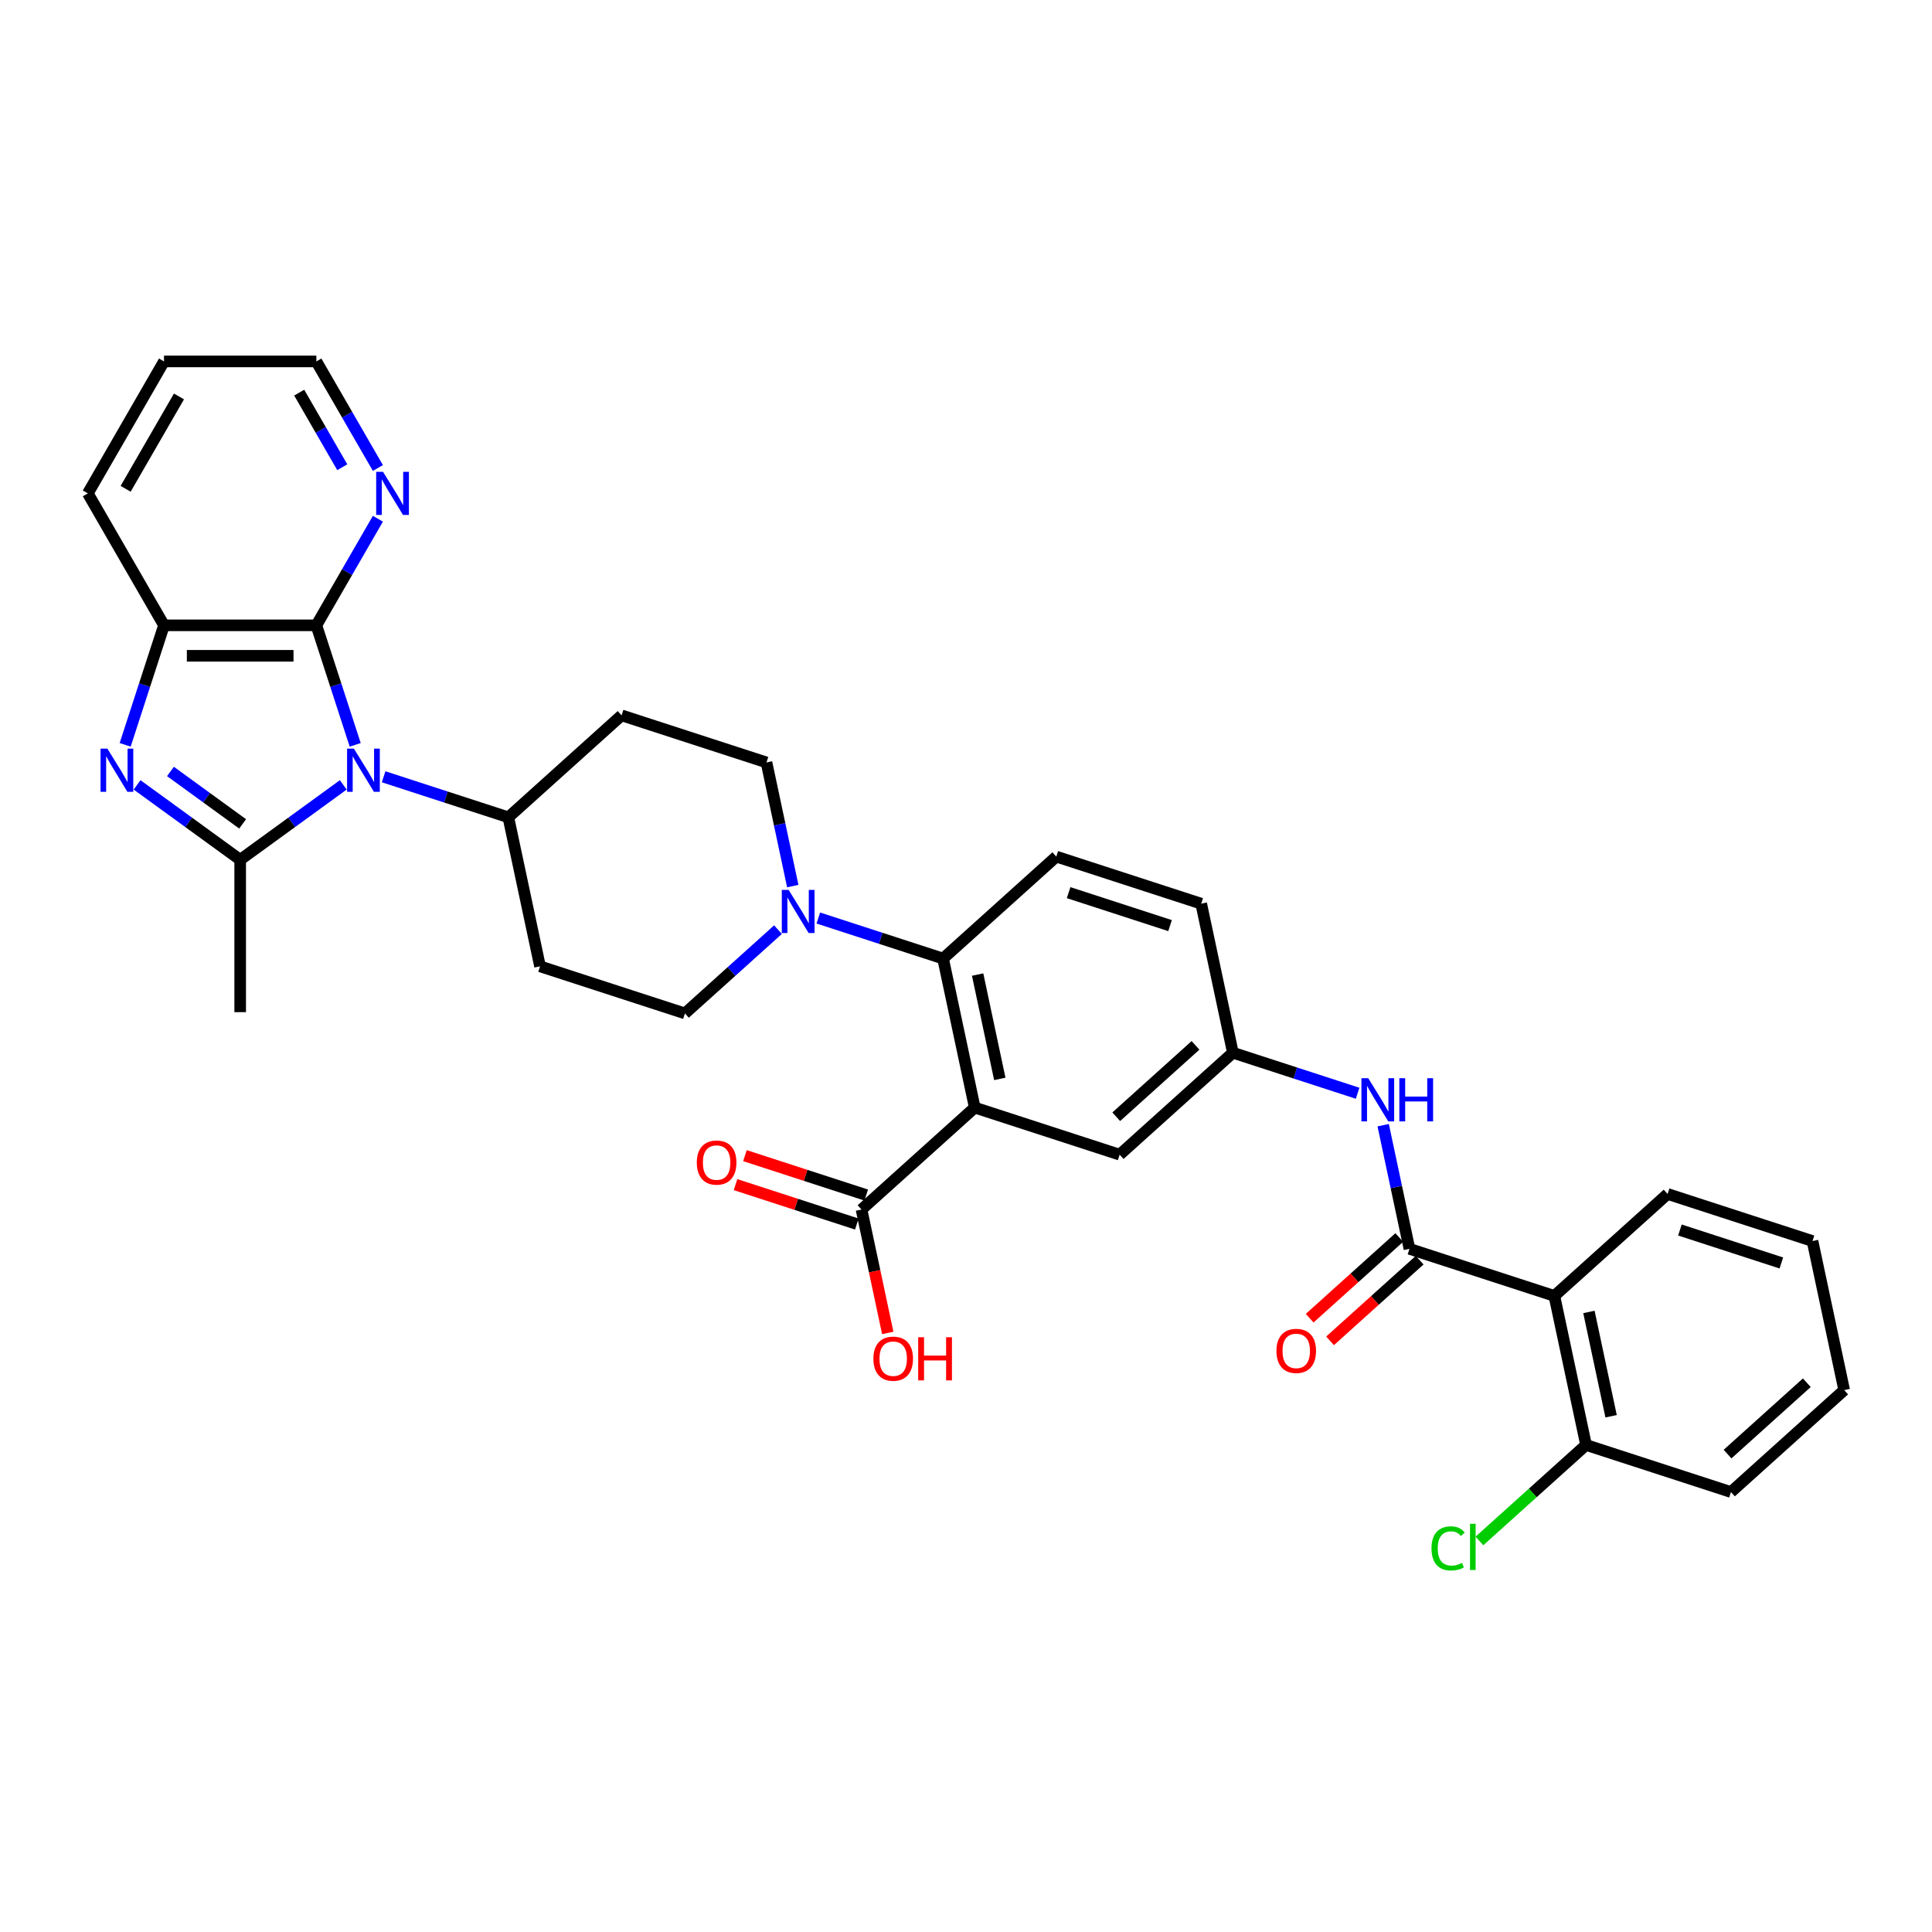 <?xml version='1.0' encoding='iso-8859-1'?>
<svg version='1.1' baseProfile='full'
              xmlns='http://www.w3.org/2000/svg'
                      xmlns:rdkit='http://www.rdkit.org/xml'
                      xmlns:xlink='http://www.w3.org/1999/xlink'
                  xml:space='preserve'
width='1000px' height='1000px' viewBox='0 0 1000 1000'>
<!-- END OF HEADER -->
<rect style='opacity:1.0;fill:#FFFFFF;stroke:none' width='1000' height='1000' x='0' y='0'> </rect>
<path class='bond-0' d='M 177.677,406.253 L 150.997,425.637' style='fill:none;fill-rule:evenodd;stroke:#0000FF;stroke-width:6px;stroke-linecap:butt;stroke-linejoin:miter;stroke-opacity:1' />
<path class='bond-0' d='M 150.997,425.637 L 124.317,445.021' style='fill:none;fill-rule:evenodd;stroke:#000000;stroke-width:6px;stroke-linecap:butt;stroke-linejoin:miter;stroke-opacity:1' />
<path class='bond-3' d='M 183.85,385.528 L 173.799,354.596' style='fill:none;fill-rule:evenodd;stroke:#0000FF;stroke-width:6px;stroke-linecap:butt;stroke-linejoin:miter;stroke-opacity:1' />
<path class='bond-3' d='M 173.799,354.596 L 163.749,323.664' style='fill:none;fill-rule:evenodd;stroke:#000000;stroke-width:6px;stroke-linecap:butt;stroke-linejoin:miter;stroke-opacity:1' />
<path class='bond-11' d='M 198.56,402.06 L 230.841,412.548' style='fill:none;fill-rule:evenodd;stroke:#0000FF;stroke-width:6px;stroke-linecap:butt;stroke-linejoin:miter;stroke-opacity:1' />
<path class='bond-11' d='M 230.841,412.548 L 263.122,423.037' style='fill:none;fill-rule:evenodd;stroke:#000000;stroke-width:6px;stroke-linecap:butt;stroke-linejoin:miter;stroke-opacity:1' />
<path class='bond-1' d='M 124.317,445.021 L 97.637,425.637' style='fill:none;fill-rule:evenodd;stroke:#000000;stroke-width:6px;stroke-linecap:butt;stroke-linejoin:miter;stroke-opacity:1' />
<path class='bond-1' d='M 97.637,425.637 L 70.957,406.253' style='fill:none;fill-rule:evenodd;stroke:#0000FF;stroke-width:6px;stroke-linecap:butt;stroke-linejoin:miter;stroke-opacity:1' />
<path class='bond-1' d='M 125.584,426.446 L 106.908,412.877' style='fill:none;fill-rule:evenodd;stroke:#000000;stroke-width:6px;stroke-linecap:butt;stroke-linejoin:miter;stroke-opacity:1' />
<path class='bond-1' d='M 106.908,412.877 L 88.232,399.308' style='fill:none;fill-rule:evenodd;stroke:#0000FF;stroke-width:6px;stroke-linecap:butt;stroke-linejoin:miter;stroke-opacity:1' />
<path class='bond-25' d='M 124.317,445.021 L 124.317,523.884' style='fill:none;fill-rule:evenodd;stroke:#000000;stroke-width:6px;stroke-linecap:butt;stroke-linejoin:miter;stroke-opacity:1' />
<path class='bond-34' d='M 64.785,385.528 L 74.835,354.596' style='fill:none;fill-rule:evenodd;stroke:#0000FF;stroke-width:6px;stroke-linecap:butt;stroke-linejoin:miter;stroke-opacity:1' />
<path class='bond-34' d='M 74.835,354.596 L 84.886,323.664' style='fill:none;fill-rule:evenodd;stroke:#000000;stroke-width:6px;stroke-linecap:butt;stroke-linejoin:miter;stroke-opacity:1' />
<path class='bond-2' d='M 504.527,573.286 L 488.131,496.147' style='fill:none;fill-rule:evenodd;stroke:#000000;stroke-width:6px;stroke-linecap:butt;stroke-linejoin:miter;stroke-opacity:1' />
<path class='bond-2' d='M 517.496,558.436 L 506.018,504.438' style='fill:none;fill-rule:evenodd;stroke:#000000;stroke-width:6px;stroke-linecap:butt;stroke-linejoin:miter;stroke-opacity:1' />
<path class='bond-9' d='M 504.527,573.286 L 445.921,626.056' style='fill:none;fill-rule:evenodd;stroke:#000000;stroke-width:6px;stroke-linecap:butt;stroke-linejoin:miter;stroke-opacity:1' />
<path class='bond-13' d='M 504.527,573.286 L 579.53,597.656' style='fill:none;fill-rule:evenodd;stroke:#000000;stroke-width:6px;stroke-linecap:butt;stroke-linejoin:miter;stroke-opacity:1' />
<path class='bond-7' d='M 163.749,323.664 L 84.886,323.664' style='fill:none;fill-rule:evenodd;stroke:#000000;stroke-width:6px;stroke-linecap:butt;stroke-linejoin:miter;stroke-opacity:1' />
<path class='bond-7' d='M 151.919,339.437 L 96.715,339.437' style='fill:none;fill-rule:evenodd;stroke:#000000;stroke-width:6px;stroke-linecap:butt;stroke-linejoin:miter;stroke-opacity:1' />
<path class='bond-12' d='M 163.749,323.664 L 179.672,296.085' style='fill:none;fill-rule:evenodd;stroke:#000000;stroke-width:6px;stroke-linecap:butt;stroke-linejoin:miter;stroke-opacity:1' />
<path class='bond-12' d='M 179.672,296.085 L 195.595,268.505' style='fill:none;fill-rule:evenodd;stroke:#0000FF;stroke-width:6px;stroke-linecap:butt;stroke-linejoin:miter;stroke-opacity:1' />
<path class='bond-4' d='M 729.536,646.396 L 722.734,614.396' style='fill:none;fill-rule:evenodd;stroke:#000000;stroke-width:6px;stroke-linecap:butt;stroke-linejoin:miter;stroke-opacity:1' />
<path class='bond-4' d='M 722.734,614.396 L 715.933,582.395' style='fill:none;fill-rule:evenodd;stroke:#0000FF;stroke-width:6px;stroke-linecap:butt;stroke-linejoin:miter;stroke-opacity:1' />
<path class='bond-6' d='M 729.536,646.396 L 804.539,670.766' style='fill:none;fill-rule:evenodd;stroke:#000000;stroke-width:6px;stroke-linecap:butt;stroke-linejoin:miter;stroke-opacity:1' />
<path class='bond-21' d='M 724.259,640.536 L 701.068,661.417' style='fill:none;fill-rule:evenodd;stroke:#000000;stroke-width:6px;stroke-linecap:butt;stroke-linejoin:miter;stroke-opacity:1' />
<path class='bond-21' d='M 701.068,661.417 L 677.877,682.299' style='fill:none;fill-rule:evenodd;stroke:#FF0000;stroke-width:6px;stroke-linecap:butt;stroke-linejoin:miter;stroke-opacity:1' />
<path class='bond-21' d='M 734.813,652.257 L 711.622,673.138' style='fill:none;fill-rule:evenodd;stroke:#000000;stroke-width:6px;stroke-linecap:butt;stroke-linejoin:miter;stroke-opacity:1' />
<path class='bond-21' d='M 711.622,673.138 L 688.431,694.02' style='fill:none;fill-rule:evenodd;stroke:#FF0000;stroke-width:6px;stroke-linecap:butt;stroke-linejoin:miter;stroke-opacity:1' />
<path class='bond-5' d='M 488.131,496.147 L 455.85,485.658' style='fill:none;fill-rule:evenodd;stroke:#000000;stroke-width:6px;stroke-linecap:butt;stroke-linejoin:miter;stroke-opacity:1' />
<path class='bond-5' d='M 455.85,485.658 L 423.569,475.169' style='fill:none;fill-rule:evenodd;stroke:#0000FF;stroke-width:6px;stroke-linecap:butt;stroke-linejoin:miter;stroke-opacity:1' />
<path class='bond-14' d='M 488.131,496.147 L 546.737,443.377' style='fill:none;fill-rule:evenodd;stroke:#000000;stroke-width:6px;stroke-linecap:butt;stroke-linejoin:miter;stroke-opacity:1' />
<path class='bond-20' d='M 804.539,670.766 L 820.936,747.906' style='fill:none;fill-rule:evenodd;stroke:#000000;stroke-width:6px;stroke-linecap:butt;stroke-linejoin:miter;stroke-opacity:1' />
<path class='bond-20' d='M 822.427,679.058 L 833.904,733.055' style='fill:none;fill-rule:evenodd;stroke:#000000;stroke-width:6px;stroke-linecap:butt;stroke-linejoin:miter;stroke-opacity:1' />
<path class='bond-27' d='M 804.539,670.766 L 863.146,617.997' style='fill:none;fill-rule:evenodd;stroke:#000000;stroke-width:6px;stroke-linecap:butt;stroke-linejoin:miter;stroke-opacity:1' />
<path class='bond-28' d='M 84.886,323.664 L 45.455,255.367' style='fill:none;fill-rule:evenodd;stroke:#000000;stroke-width:6px;stroke-linecap:butt;stroke-linejoin:miter;stroke-opacity:1' />
<path class='bond-8' d='M 410.335,458.638 L 403.533,426.638' style='fill:none;fill-rule:evenodd;stroke:#0000FF;stroke-width:6px;stroke-linecap:butt;stroke-linejoin:miter;stroke-opacity:1' />
<path class='bond-8' d='M 403.533,426.638 L 396.731,394.637' style='fill:none;fill-rule:evenodd;stroke:#000000;stroke-width:6px;stroke-linecap:butt;stroke-linejoin:miter;stroke-opacity:1' />
<path class='bond-35' d='M 402.686,481.178 L 378.604,502.862' style='fill:none;fill-rule:evenodd;stroke:#0000FF;stroke-width:6px;stroke-linecap:butt;stroke-linejoin:miter;stroke-opacity:1' />
<path class='bond-35' d='M 378.604,502.862 L 354.521,524.546' style='fill:none;fill-rule:evenodd;stroke:#000000;stroke-width:6px;stroke-linecap:butt;stroke-linejoin:miter;stroke-opacity:1' />
<path class='bond-22' d='M 448.358,618.556 L 416.968,608.356' style='fill:none;fill-rule:evenodd;stroke:#000000;stroke-width:6px;stroke-linecap:butt;stroke-linejoin:miter;stroke-opacity:1' />
<path class='bond-22' d='M 416.968,608.356 L 385.579,598.157' style='fill:none;fill-rule:evenodd;stroke:#FF0000;stroke-width:6px;stroke-linecap:butt;stroke-linejoin:miter;stroke-opacity:1' />
<path class='bond-22' d='M 443.484,633.556 L 412.094,623.357' style='fill:none;fill-rule:evenodd;stroke:#000000;stroke-width:6px;stroke-linecap:butt;stroke-linejoin:miter;stroke-opacity:1' />
<path class='bond-22' d='M 412.094,623.357 L 380.705,613.158' style='fill:none;fill-rule:evenodd;stroke:#FF0000;stroke-width:6px;stroke-linecap:butt;stroke-linejoin:miter;stroke-opacity:1' />
<path class='bond-24' d='M 445.921,626.056 L 452.709,657.993' style='fill:none;fill-rule:evenodd;stroke:#000000;stroke-width:6px;stroke-linecap:butt;stroke-linejoin:miter;stroke-opacity:1' />
<path class='bond-24' d='M 452.709,657.993 L 459.498,689.931' style='fill:none;fill-rule:evenodd;stroke:#FF0000;stroke-width:6px;stroke-linecap:butt;stroke-linejoin:miter;stroke-opacity:1' />
<path class='bond-10' d='M 702.698,565.864 L 670.418,555.375' style='fill:none;fill-rule:evenodd;stroke:#0000FF;stroke-width:6px;stroke-linecap:butt;stroke-linejoin:miter;stroke-opacity:1' />
<path class='bond-10' d='M 670.418,555.375 L 638.137,544.887' style='fill:none;fill-rule:evenodd;stroke:#000000;stroke-width:6px;stroke-linecap:butt;stroke-linejoin:miter;stroke-opacity:1' />
<path class='bond-15' d='M 263.122,423.037 L 279.518,500.176' style='fill:none;fill-rule:evenodd;stroke:#000000;stroke-width:6px;stroke-linecap:butt;stroke-linejoin:miter;stroke-opacity:1' />
<path class='bond-16' d='M 263.122,423.037 L 321.728,370.267' style='fill:none;fill-rule:evenodd;stroke:#000000;stroke-width:6px;stroke-linecap:butt;stroke-linejoin:miter;stroke-opacity:1' />
<path class='bond-29' d='M 195.595,242.228 L 179.672,214.649' style='fill:none;fill-rule:evenodd;stroke:#0000FF;stroke-width:6px;stroke-linecap:butt;stroke-linejoin:miter;stroke-opacity:1' />
<path class='bond-29' d='M 179.672,214.649 L 163.749,187.07' style='fill:none;fill-rule:evenodd;stroke:#000000;stroke-width:6px;stroke-linecap:butt;stroke-linejoin:miter;stroke-opacity:1' />
<path class='bond-29' d='M 177.158,241.841 L 166.012,222.535' style='fill:none;fill-rule:evenodd;stroke:#0000FF;stroke-width:6px;stroke-linecap:butt;stroke-linejoin:miter;stroke-opacity:1' />
<path class='bond-29' d='M 166.012,222.535 L 154.866,203.23' style='fill:none;fill-rule:evenodd;stroke:#000000;stroke-width:6px;stroke-linecap:butt;stroke-linejoin:miter;stroke-opacity:1' />
<path class='bond-37' d='M 579.53,597.656 L 638.137,544.887' style='fill:none;fill-rule:evenodd;stroke:#000000;stroke-width:6px;stroke-linecap:butt;stroke-linejoin:miter;stroke-opacity:1' />
<path class='bond-37' d='M 577.767,578.02 L 618.792,541.081' style='fill:none;fill-rule:evenodd;stroke:#000000;stroke-width:6px;stroke-linecap:butt;stroke-linejoin:miter;stroke-opacity:1' />
<path class='bond-23' d='M 546.737,443.377 L 621.74,467.747' style='fill:none;fill-rule:evenodd;stroke:#000000;stroke-width:6px;stroke-linecap:butt;stroke-linejoin:miter;stroke-opacity:1' />
<path class='bond-23' d='M 553.114,462.033 L 605.616,479.092' style='fill:none;fill-rule:evenodd;stroke:#000000;stroke-width:6px;stroke-linecap:butt;stroke-linejoin:miter;stroke-opacity:1' />
<path class='bond-19' d='M 279.518,500.176 L 354.521,524.546' style='fill:none;fill-rule:evenodd;stroke:#000000;stroke-width:6px;stroke-linecap:butt;stroke-linejoin:miter;stroke-opacity:1' />
<path class='bond-18' d='M 321.728,370.267 L 396.731,394.637' style='fill:none;fill-rule:evenodd;stroke:#000000;stroke-width:6px;stroke-linecap:butt;stroke-linejoin:miter;stroke-opacity:1' />
<path class='bond-17' d='M 638.137,544.887 L 621.74,467.747' style='fill:none;fill-rule:evenodd;stroke:#000000;stroke-width:6px;stroke-linecap:butt;stroke-linejoin:miter;stroke-opacity:1' />
<path class='bond-26' d='M 820.936,747.906 L 793.344,772.75' style='fill:none;fill-rule:evenodd;stroke:#000000;stroke-width:6px;stroke-linecap:butt;stroke-linejoin:miter;stroke-opacity:1' />
<path class='bond-26' d='M 793.344,772.75 L 765.752,797.593' style='fill:none;fill-rule:evenodd;stroke:#00CC00;stroke-width:6px;stroke-linecap:butt;stroke-linejoin:miter;stroke-opacity:1' />
<path class='bond-30' d='M 820.936,747.906 L 895.939,772.276' style='fill:none;fill-rule:evenodd;stroke:#000000;stroke-width:6px;stroke-linecap:butt;stroke-linejoin:miter;stroke-opacity:1' />
<path class='bond-32' d='M 863.146,617.997 L 938.149,642.367' style='fill:none;fill-rule:evenodd;stroke:#000000;stroke-width:6px;stroke-linecap:butt;stroke-linejoin:miter;stroke-opacity:1' />
<path class='bond-32' d='M 869.522,636.653 L 922.025,653.712' style='fill:none;fill-rule:evenodd;stroke:#000000;stroke-width:6px;stroke-linecap:butt;stroke-linejoin:miter;stroke-opacity:1' />
<path class='bond-36' d='M 45.455,255.367 L 84.886,187.07' style='fill:none;fill-rule:evenodd;stroke:#000000;stroke-width:6px;stroke-linecap:butt;stroke-linejoin:miter;stroke-opacity:1' />
<path class='bond-36' d='M 65.029,253.008 L 92.631,205.2' style='fill:none;fill-rule:evenodd;stroke:#000000;stroke-width:6px;stroke-linecap:butt;stroke-linejoin:miter;stroke-opacity:1' />
<path class='bond-31' d='M 163.749,187.07 L 84.886,187.07' style='fill:none;fill-rule:evenodd;stroke:#000000;stroke-width:6px;stroke-linecap:butt;stroke-linejoin:miter;stroke-opacity:1' />
<path class='bond-38' d='M 895.939,772.276 L 954.545,719.506' style='fill:none;fill-rule:evenodd;stroke:#000000;stroke-width:6px;stroke-linecap:butt;stroke-linejoin:miter;stroke-opacity:1' />
<path class='bond-38' d='M 894.176,752.639 L 935.201,715.7' style='fill:none;fill-rule:evenodd;stroke:#000000;stroke-width:6px;stroke-linecap:butt;stroke-linejoin:miter;stroke-opacity:1' />
<path class='bond-33' d='M 938.149,642.367 L 954.545,719.506' style='fill:none;fill-rule:evenodd;stroke:#000000;stroke-width:6px;stroke-linecap:butt;stroke-linejoin:miter;stroke-opacity:1' />
<path  class='atom-0' d='M 183.182 387.5
L 190.5 399.329
Q 191.226 400.497, 192.393 402.61
Q 193.56 404.724, 193.623 404.85
L 193.623 387.5
L 196.589 387.5
L 196.589 409.834
L 193.529 409.834
L 185.674 396.9
Q 184.759 395.386, 183.781 393.651
Q 182.835 391.916, 182.551 391.38
L 182.551 409.834
L 179.649 409.834
L 179.649 387.5
L 183.182 387.5
' fill='#0000FF'/>
<path  class='atom-2' d='M 55.579 387.5
L 62.898 399.329
Q 63.623 400.497, 64.79 402.61
Q 65.957 404.724, 66.021 404.85
L 66.021 387.5
L 68.986 387.5
L 68.986 409.834
L 65.926 409.834
L 58.071 396.9
Q 57.157 395.386, 56.179 393.651
Q 55.232 391.916, 54.948 391.38
L 54.948 409.834
L 52.046 409.834
L 52.046 387.5
L 55.579 387.5
' fill='#0000FF'/>
<path  class='atom-9' d='M 408.191 460.61
L 415.509 472.439
Q 416.235 473.606, 417.402 475.72
Q 418.569 477.834, 418.632 477.96
L 418.632 460.61
L 421.598 460.61
L 421.598 482.944
L 418.538 482.944
L 410.683 470.01
Q 409.768 468.496, 408.79 466.761
Q 407.844 465.026, 407.56 464.49
L 407.56 482.944
L 404.658 482.944
L 404.658 460.61
L 408.191 460.61
' fill='#0000FF'/>
<path  class='atom-11' d='M 708.203 558.09
L 715.522 569.919
Q 716.247 571.086, 717.414 573.2
Q 718.581 575.313, 718.645 575.44
L 718.645 558.09
L 721.61 558.09
L 721.61 580.424
L 718.55 580.424
L 710.695 567.49
Q 709.78 565.976, 708.802 564.241
Q 707.856 562.506, 707.572 561.97
L 707.572 580.424
L 704.67 580.424
L 704.67 558.09
L 708.203 558.09
' fill='#0000FF'/>
<path  class='atom-11' d='M 724.291 558.09
L 727.319 558.09
L 727.319 567.585
L 738.739 567.585
L 738.739 558.09
L 741.767 558.09
L 741.767 580.424
L 738.739 580.424
L 738.739 570.108
L 727.319 570.108
L 727.319 580.424
L 724.291 580.424
L 724.291 558.09
' fill='#0000FF'/>
<path  class='atom-13' d='M 198.243 244.2
L 205.562 256.029
Q 206.287 257.196, 207.455 259.31
Q 208.622 261.423, 208.685 261.55
L 208.685 244.2
L 211.65 244.2
L 211.65 266.534
L 208.59 266.534
L 200.735 253.6
Q 199.821 252.086, 198.843 250.351
Q 197.896 248.616, 197.613 248.08
L 197.613 266.534
L 194.71 266.534
L 194.71 244.2
L 198.243 244.2
' fill='#0000FF'/>
<path  class='atom-22' d='M 660.678 699.229
Q 660.678 693.866, 663.328 690.869
Q 665.977 687.873, 670.93 687.873
Q 675.882 687.873, 678.532 690.869
Q 681.182 693.866, 681.182 699.229
Q 681.182 704.655, 678.501 707.746
Q 675.819 710.806, 670.93 710.806
Q 666.009 710.806, 663.328 707.746
Q 660.678 704.686, 660.678 699.229
M 670.93 708.282
Q 674.337 708.282, 676.166 706.011
Q 678.028 703.708, 678.028 699.229
Q 678.028 694.844, 676.166 692.636
Q 674.337 690.396, 670.93 690.396
Q 667.523 690.396, 665.662 692.604
Q 663.832 694.813, 663.832 699.229
Q 663.832 703.74, 665.662 706.011
Q 667.523 708.282, 670.93 708.282
' fill='#FF0000'/>
<path  class='atom-23' d='M 360.666 601.749
Q 360.666 596.386, 363.315 593.39
Q 365.965 590.393, 370.918 590.393
Q 375.87 590.393, 378.52 593.39
Q 381.17 596.386, 381.17 601.749
Q 381.17 607.175, 378.489 610.266
Q 375.807 613.326, 370.918 613.326
Q 365.997 613.326, 363.315 610.266
Q 360.666 607.206, 360.666 601.749
M 370.918 610.802
Q 374.325 610.802, 376.154 608.531
Q 378.015 606.228, 378.015 601.749
Q 378.015 597.364, 376.154 595.156
Q 374.325 592.916, 370.918 592.916
Q 367.511 592.916, 365.65 595.125
Q 363.82 597.333, 363.82 601.749
Q 363.82 606.26, 365.65 608.531
Q 367.511 610.802, 370.918 610.802
' fill='#FF0000'/>
<path  class='atom-25' d='M 452.065 703.258
Q 452.065 697.896, 454.715 694.899
Q 457.365 691.902, 462.317 691.902
Q 467.27 691.902, 469.92 694.899
Q 472.57 697.896, 472.57 703.258
Q 472.57 708.684, 469.888 711.776
Q 467.207 714.836, 462.317 714.836
Q 457.396 714.836, 454.715 711.776
Q 452.065 708.716, 452.065 703.258
M 462.317 712.312
Q 465.724 712.312, 467.554 710.041
Q 469.415 707.738, 469.415 703.258
Q 469.415 698.874, 467.554 696.666
Q 465.724 694.426, 462.317 694.426
Q 458.91 694.426, 457.049 696.634
Q 455.22 698.842, 455.22 703.258
Q 455.22 707.769, 457.049 710.041
Q 458.91 712.312, 462.317 712.312
' fill='#FF0000'/>
<path  class='atom-25' d='M 475.251 692.155
L 478.279 692.155
L 478.279 701.65
L 489.699 701.65
L 489.699 692.155
L 492.727 692.155
L 492.727 714.489
L 489.699 714.489
L 489.699 704.173
L 478.279 704.173
L 478.279 714.489
L 475.251 714.489
L 475.251 692.155
' fill='#FF0000'/>
<path  class='atom-27' d='M 740.942 801.448
Q 740.942 795.896, 743.529 792.994
Q 746.147 790.06, 751.099 790.06
Q 755.705 790.06, 758.165 793.309
L 756.083 795.013
Q 754.285 792.647, 751.099 792.647
Q 747.724 792.647, 745.926 794.918
Q 744.159 797.158, 744.159 801.448
Q 744.159 805.864, 745.989 808.136
Q 747.85 810.407, 751.446 810.407
Q 753.907 810.407, 756.777 808.924
L 757.661 811.29
Q 756.494 812.047, 754.727 812.489
Q 752.961 812.93, 751.005 812.93
Q 746.147 812.93, 743.529 809.965
Q 740.942 807, 740.942 801.448
' fill='#00CC00'/>
<path  class='atom-27' d='M 760.878 788.704
L 763.78 788.704
L 763.78 812.647
L 760.878 812.647
L 760.878 788.704
' fill='#00CC00'/>
</svg>
